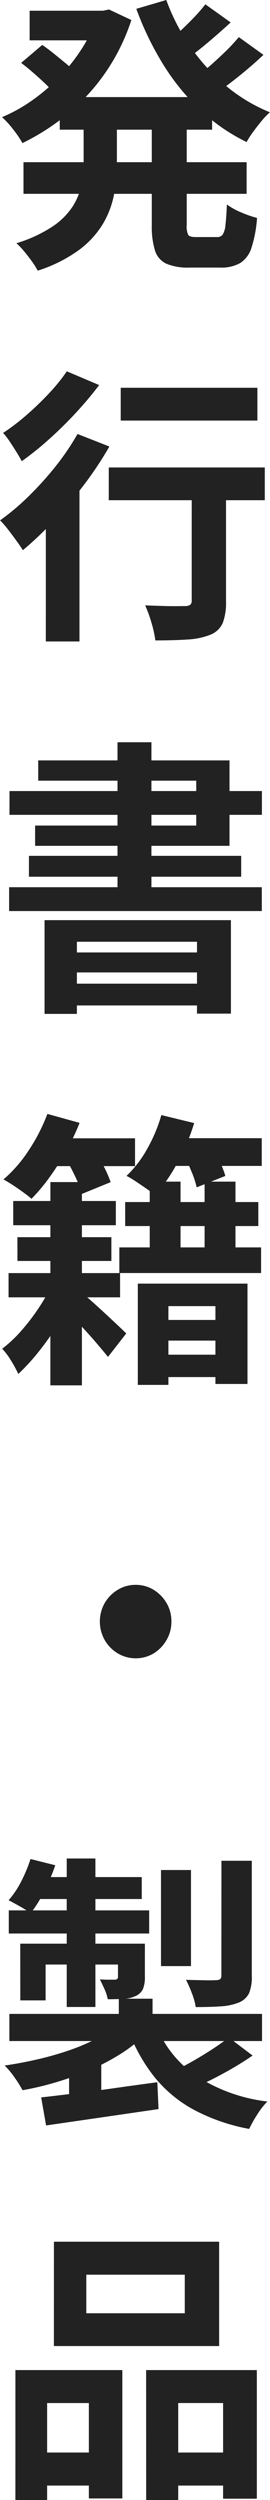 <svg xmlns="http://www.w3.org/2000/svg" width="16" height="148" viewBox="0 0 16 148">
  <path id="products" d="M3.8-8.676H12.83v1.93H3.8ZM2.016-13.788h4.7v1.753h-4.7ZM1.652-4.821H14.875v1.873H1.652Zm4.358-8.967h.358l.349-.074,1.328.625a12.086,12.086,0,0,1-1.087,2.41,12,12,0,0,1-1.5,2.019A12.525,12.525,0,0,1,3.634-7.182a13.438,13.438,0,0,1-2.043,1.23,6.238,6.238,0,0,0-.55-.809A5.419,5.419,0,0,0,.38-7.487a9.448,9.448,0,0,0,1.8-1.005A11.252,11.252,0,0,0,3.8-9.885a10.746,10.746,0,0,0,1.323-1.68,8.163,8.163,0,0,0,.889-1.875ZM5.215-7.706H7.187v2.944a10.243,10.243,0,0,1-.162,1.812,5.406,5.406,0,0,1-.644,1.744A5.416,5.416,0,0,1,4.968.356,8.512,8.512,0,0,1,2.494,1.6a4.492,4.492,0,0,0-.343-.547q-.22-.307-.465-.6a4.434,4.434,0,0,0-.454-.477A8.156,8.156,0,0,0,3.352-1a4.215,4.215,0,0,0,1.2-1.18,3.8,3.8,0,0,0,.533-1.3A6.785,6.785,0,0,0,5.215-4.8Zm4.9-6.717a12.052,12.052,0,0,0,1.416,2.748,11.65,11.65,0,0,0,2.08,2.3,9.85,9.85,0,0,0,2.644,1.6,4.132,4.132,0,0,0-.491.512q-.26.315-.5.642a5.534,5.534,0,0,0-.392.607A11.145,11.145,0,0,1,12.1-7.935a13.284,13.284,0,0,1-2.175-2.682A17.991,17.991,0,0,1,8.337-13.9ZM1.513-10.7l1.25-1.062q.322.217.68.506t.692.565a6.152,6.152,0,0,1,.548.5L3.378-9.009a6.048,6.048,0,0,0-.507-.527q-.319-.3-.677-.611T1.513-10.7Zm10.917-3.467,1.5,1.072q-.652.6-1.363,1.2t-1.3,1l-1.189-.939q.374-.3.807-.7t.847-.831A9.955,9.955,0,0,0,12.431-14.171Zm1.983,1.942,1.459,1.049q-.667.631-1.438,1.251t-1.4,1.045l-1.2-.939q.407-.3.884-.721t.929-.86A11.186,11.186,0,0,0,14.413-12.228ZM9.253-7.613h2.072v6.5a1.2,1.2,0,0,0,.091.6q.091.124.437.124h1.27a.389.389,0,0,0,.335-.15,1.3,1.3,0,0,0,.162-.568q.052-.417.085-1.212a3.973,3.973,0,0,0,.846.47,6.11,6.11,0,0,0,.941.326A7.4,7.4,0,0,1,15.165.238a1.661,1.661,0,0,1-.672.912,2.251,2.251,0,0,1-1.173.268H11.495a3.3,3.3,0,0,1-1.384-.231A1.279,1.279,0,0,1,9.441.4a4.858,4.858,0,0,1-.187-1.5ZM7.413,8.532h8.1v1.943h-8.1Zm4.208,5.3h2.033v7.345a3.427,3.427,0,0,1-.191,1.274,1.339,1.339,0,0,1-.745.706,4.235,4.235,0,0,1-1.333.278q-.8.055-1.918.055a6.784,6.784,0,0,0-.23-1.04,7.787,7.787,0,0,0-.374-1.034l.959.032q.479.015.859.013t.53-.006a.539.539,0,0,0,.322-.075.314.314,0,0,0,.087-.253Zm-4.915-.581H15.95v1.939H6.705Zm-3.73,2.009,1.741-1.8.253.1v9.992H2.975Zm1.879-3.99,1.887.741a21.257,21.257,0,0,1-1.5,2.261A26.437,26.437,0,0,1,3.451,16.4a20.462,20.462,0,0,1-1.836,1.75q-.137-.223-.379-.557t-.5-.669a5.812,5.812,0,0,0-.471-.542,14.118,14.118,0,0,0,1.7-1.435,19.406,19.406,0,0,0,1.6-1.776A14.874,14.874,0,0,0,4.854,11.267ZM4.219,7.559l1.917.814A21.055,21.055,0,0,1,4.771,10q-.764.827-1.592,1.57A18.308,18.308,0,0,1,1.55,12.88q-.124-.237-.319-.55t-.4-.622a4.233,4.233,0,0,0-.388-.5,13.15,13.15,0,0,0,1.413-1.082A17.7,17.7,0,0,0,3.2,8.824,10.517,10.517,0,0,0,4.219,7.559ZM2.9,40.05H13.944v5.534H11.933V41.329H4.817V45.6H2.9ZM3.9,41.962h8.743v1.183H3.9Zm0,1.848h8.743V45.1H3.9ZM7.223,29.518H9.234v9.5H7.223Zm-4.7,1.075H13.861V35.65H2.34v-1.2h9.549V31.793H2.526Zm-1.7,1.814H15.781v1.409H.822Zm1.152,3.836H14.553v1.236H1.974ZM.8,38.1H15.775v1.412H.8Zm.243,18.576H7.125v1.435H1.044Zm6.634.062h7.891v1.422H7.678Zm-.345,2.685h8.4v1.518h-8.4Zm2.121,6.352h4.415V67.1H9.455Zm0-2.057h4.415v1.223H9.455Zm-8.162-4.9H6.861v1.408H1.293ZM.767,60.944H7.376v1.435H.767Zm2.479-5.388H5.114V67.59H3.245Zm5.887-.027h1.826v4.86H9.132Zm3.251,0h1.83v4.86h-1.83ZM8.426,61.567h6.5v5.941h-1.9V62.9H10.24v4.663H8.426Zm-3.442.44q.208.16.593.5t.828.749q.443.408.807.752t.53.509l-1.082,1.39q-.238-.295-.589-.709t-.753-.854q-.4-.439-.766-.82T3.934,62.9Zm-1.6-.5,1.235.752a14.344,14.344,0,0,1-.895,1.672,16.707,16.707,0,0,1-1.155,1.646,12.363,12.363,0,0,1-1.225,1.34,6.959,6.959,0,0,0-.42-.776,4.137,4.137,0,0,0-.535-.719,7.645,7.645,0,0,0,1.136-1.069,12.388,12.388,0,0,0,1.06-1.392A9.557,9.557,0,0,0,3.384,61.5Zm-.2-8.542H8.262v1.647H3.189Zm6.387-.007h6.2V54.6h-6.2ZM3.068,51.521l1.908.53a13.837,13.837,0,0,1-.8,1.68,15.606,15.606,0,0,1-.991,1.556,10.684,10.684,0,0,1-1.059,1.26q-.192-.171-.493-.389t-.617-.426Q.7,55.525.465,55.4a8.085,8.085,0,0,0,1.506-1.737A10.727,10.727,0,0,0,3.068,51.521Zm6.753.068,1.946.474a12.462,12.462,0,0,1-1,2.367,9.979,9.979,0,0,1-1.32,1.905,4.9,4.9,0,0,0-.5-.382q-.307-.212-.623-.424a5.456,5.456,0,0,0-.567-.339,6.689,6.689,0,0,0,1.232-1.613A9.1,9.1,0,0,0,9.821,51.589ZM4.084,54.045,5.7,53.413q.326.491.646,1.094a7.235,7.235,0,0,1,.471,1.053l-1.71.7A6.09,6.09,0,0,0,4.7,55.192,12.681,12.681,0,0,0,4.084,54.045Zm7.073-.081,1.608-.595a10.554,10.554,0,0,1,.5.933,5.491,5.491,0,0,1,.349.89l-1.7.676a5.265,5.265,0,0,0-.3-.917A10.288,10.288,0,0,0,11.157,53.964ZM8.292,79.4a2,2,0,0,1,1.074.295,2.257,2.257,0,0,1,.764.781,2.118,2.118,0,0,1,.288,1.1,2.14,2.14,0,0,1-.287,1.087,2.218,2.218,0,0,1-.761.793,2.084,2.084,0,0,1-2.134,0,2.18,2.18,0,0,1-.773-.791,2.228,2.228,0,0,1,0-2.186,2.218,2.218,0,0,1,.772-.784A2,2,0,0,1,8.292,79.4ZM7.3,103.9h2v1.813h-2Zm-.048,1.527,1.531.68a9.111,9.111,0,0,1-1.43,1.095,12.967,12.967,0,0,1-1.75.913,18.185,18.185,0,0,1-1.954.712,17.98,17.98,0,0,1-2.055.491,6.772,6.772,0,0,0-.476-.762,4.911,4.911,0,0,0-.583-.7q.98-.141,1.961-.369a18.627,18.627,0,0,0,1.873-.535A12.189,12.189,0,0,0,6,106.257,6.247,6.247,0,0,0,7.251,105.425Zm2.2-.093a6.53,6.53,0,0,0,2.373,3.092,9.8,9.8,0,0,0,4.282,1.56,4.154,4.154,0,0,0-.6.768,7.442,7.442,0,0,0-.481.855,11.334,11.334,0,0,1-3.3-1.145,7.755,7.755,0,0,1-2.335-1.953,10.162,10.162,0,0,1-1.558-2.825Zm4.366.864,1.411,1.068a19.419,19.419,0,0,1-1.688,1.033q-.905.495-1.671.823l-1.193-1q.507-.236,1.083-.569t1.12-.688Q13.421,106.505,13.817,106.2ZM2.7,109.744q.873-.1,2-.237t2.377-.317q1.249-.177,2.506-.345l.072,1.59-3.528.514-3.137.455ZM.815,104.8H15.788v1.607H.815ZM9.8,96.282h1.778v5.689H9.8Zm3.582-.548h1.8v6.824a2.542,2.542,0,0,1-.158,1.007,1.143,1.143,0,0,1-.6.557,3.379,3.379,0,0,1-1.071.231q-.625.044-1.494.044a4.01,4.01,0,0,0-.23-.827,7.423,7.423,0,0,0-.348-.788q.554.017,1.085.026t.7-.008a.386.386,0,0,0,.247-.063.282.282,0,0,0,.065-.213ZM4.214,95.6h1.7v8.791h-1.7Zm3.032,5.042h1.6v1.936a1.954,1.954,0,0,1-.11.742.859.859,0,0,1-.429.417,1.854,1.854,0,0,1-.711.171q-.408.024-.95.024a2.724,2.724,0,0,0-.2-.612q-.148-.325-.267-.563.285.017.541.017t.346,0q.186,0,.186-.178Zm-5.786,0H7.907v1.236H2.963V104h-1.5ZM.78,98.672H9.1v1.369H.78ZM2.6,96.7h6.06V98H2.09Zm-.531-1.069L3.536,96A12.015,12.015,0,0,1,2.88,97.55a7.714,7.714,0,0,1-.811,1.3,4.338,4.338,0,0,0-.625-.411q-.4-.227-.675-.367a5.411,5.411,0,0,0,.759-1.138A8.652,8.652,0,0,0,2.068,95.628Zm2.285,12.5,1.038-1.068.87.288v3.311H4.353Zm1.021,12.108v2.283h5.834v-2.283Zm-1.92-1.953h9.791v6.178H3.453Zm-2.282,7.6H7.51v7.6H5.525v-5.648H3.053v5.742H1.172Zm7.746,0H15.48V133.5h-2v-5.663H10.821v5.742h-1.9ZM2,130.767H6.354v1.956H2Zm7.822,0h4.651v1.956H9.824Z" transform="translate(-0.26 14.423)" fill="#222"/>
</svg>

